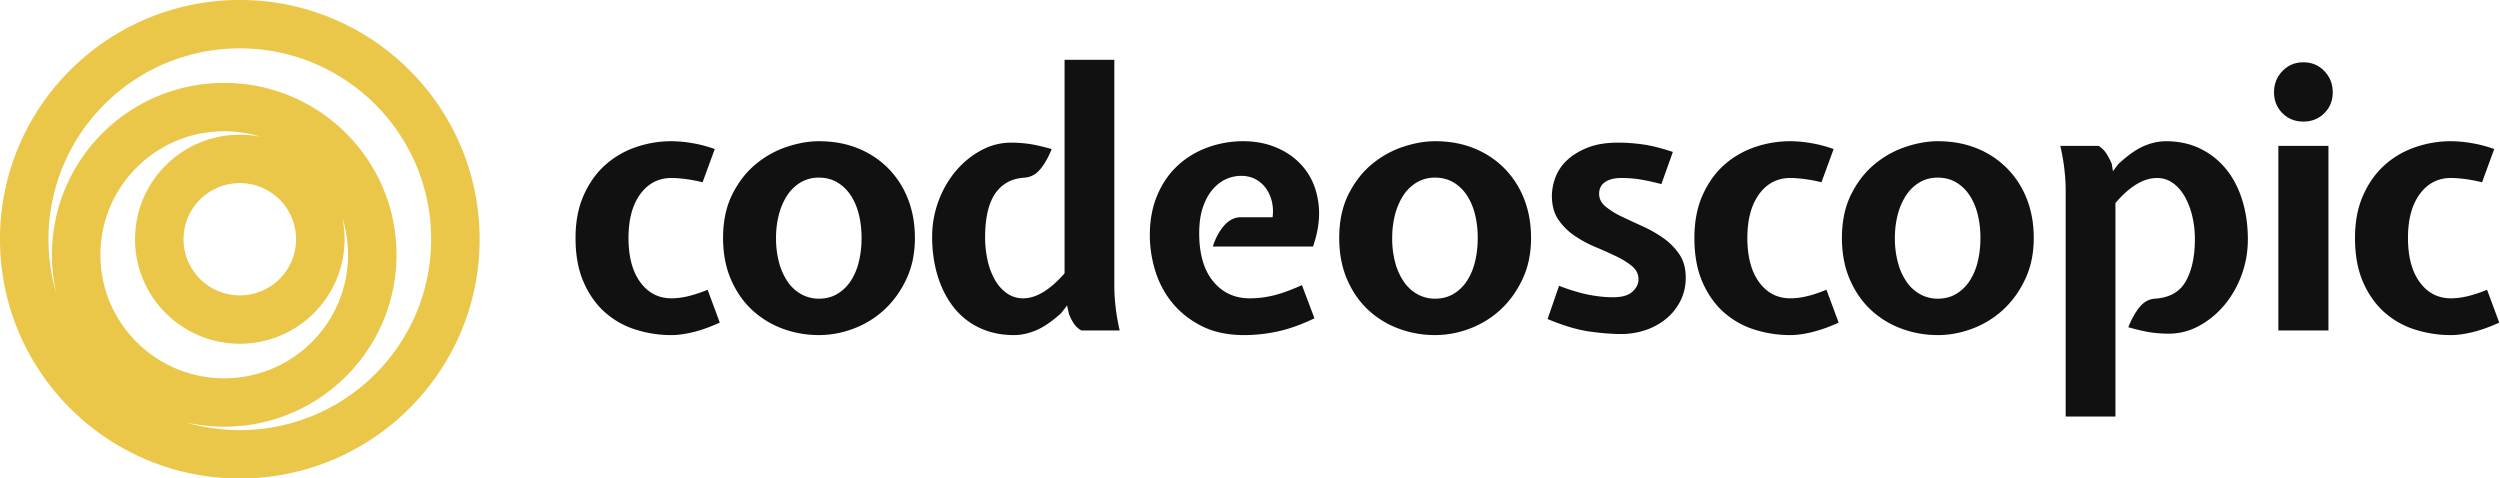 <svg width="209" height="40" xmlns="http://www.w3.org/2000/svg"><g fill="none"><path d="M20.048 0C31.12 0 40.096 8.954 40.096 20S31.12 40 20.048 40C8.976 40 0 31.046 0 20S8.976 0 20.048 0zm0 4.043C11.214 4.043 4.053 11.187 4.053 20c0 1.584.231 3.114.662 4.558a14.341 14.341 0 01-.372-3.258c0-7.936 6.448-14.369 14.402-14.369 7.955 0 14.403 6.433 14.403 14.369 0 7.935-6.448 14.368-14.403 14.368a14.48 14.48 0 01-3.264-.37 16.08 16.08 0 004.567.659c8.834 0 15.995-7.144 15.995-15.957S28.882 4.043 20.048 4.043zm-1.303 6.932c-5.716 0-10.35 4.622-10.35 10.325 0 5.702 4.634 10.325 10.35 10.325 5.716 0 10.35-4.623 10.35-10.325a10.28 10.28 0 00-.477-3.106A8.74 8.74 0 0128.805 20c0 4.825-3.92 8.736-8.757 8.736S11.291 24.825 11.291 20c0-4.825 3.92-8.736 8.757-8.736.621 0 1.227.064 1.812.187a10.36 10.36 0 00-3.115-.476zm1.303 4.332A4.699 4.699 0 0015.344 20a4.699 4.699 0 004.704 4.693A4.699 4.699 0 0024.752 20a4.699 4.699 0 00-4.704-4.693z" fill="#EAC649"/><path d="M56.134 28.014c.538 0 1.152-.085 1.84-.254.688-.17 1.421-.433 2.2-.791l-1.018-2.746a11.13 11.13 0 01-1.676.552c-.478.11-.927.164-1.346.164-1.077 0-1.945-.447-2.603-1.343-.658-.895-.988-2.13-.988-3.701 0-1.552.33-2.776.988-3.672.658-.895 1.526-1.343 2.603-1.343.339 0 .738.03 1.197.09.458.06.927.149 1.406.268l1.017-2.776a10.606 10.606 0 00-1.855-.492 10.501 10.501 0 00-1.765-.164 9.05 9.05 0 00-3.007.507c-.968.338-1.82.84-2.558 1.507-.738.667-1.332 1.508-1.78 2.523-.45 1.015-.674 2.199-.674 3.552 0 1.433.225 2.661.673 3.686.45 1.025 1.043 1.866 1.78 2.522a7 7 0 002.559 1.448 9.84 9.84 0 003.007.463zm12.333 0a8.15 8.15 0 002.917-.552 7.82 7.82 0 002.573-1.597c.748-.697 1.357-1.548 1.826-2.553.468-1.004.703-2.144.703-3.417 0-1.194-.195-2.284-.584-3.269a7.504 7.504 0 00-1.645-2.552 7.471 7.471 0 00-2.529-1.671c-.977-.398-2.064-.597-3.261-.597-.858 0-1.76.159-2.708.477a8.035 8.035 0 00-2.603 1.463c-.788.656-1.436 1.497-1.945 2.522-.509 1.025-.763 2.234-.763 3.627 0 1.293.22 2.447.658 3.462.44 1.015 1.028 1.866 1.766 2.552a7.578 7.578 0 002.558 1.567c.967.359 1.98.538 3.037.538zm0-3.045a3.004 3.004 0 01-1.481-.373 3.342 3.342 0 01-1.137-1.045 5.223 5.223 0 01-.718-1.597 7.766 7.766 0 01-.255-2.06c0-.696.08-1.347.24-1.954a5.41 5.41 0 01.688-1.597c.3-.458.673-.821 1.122-1.09a2.946 2.946 0 011.54-.403c.58 0 1.093.135 1.542.403.449.269.823.632 1.122 1.09.3.457.523.99.673 1.597.15.607.224 1.258.224 1.955a8.32 8.32 0 01-.224 1.97 5.13 5.13 0 01-.673 1.612c-.3.457-.673.82-1.122 1.09-.449.268-.963.402-1.541.402zm16.312 3.045c.579 0 1.182-.13 1.81-.388.629-.259 1.332-.737 2.11-1.433l.509-.657.15.687c.1.278.234.547.403.806.17.258.384.457.644.597h3.201a17.67 17.67 0 01-.344-1.985 16.082 16.082 0 01-.105-1.776V5h-4.159v17.85c-1.217 1.393-2.373 2.09-3.47 2.09-.5 0-.948-.14-1.347-.419a3.418 3.418 0 01-1.002-1.119 5.815 5.815 0 01-.614-1.627 8.907 8.907 0 01-.21-1.97c0-.696.06-1.343.18-1.94s.31-1.11.569-1.537c.26-.428.598-.771 1.017-1.03.42-.259.938-.408 1.556-.448.499-.04.928-.273 1.287-.701.359-.428.678-.99.957-1.687-.778-.219-1.411-.363-1.9-.433a10.7 10.7 0 00-1.51-.104 5.19 5.19 0 00-2.484.642c-.798.428-1.501 1-2.11 1.716a8.4 8.4 0 00-1.45 2.507 8.497 8.497 0 00-.54 3.015c0 1.174.155 2.264.464 3.269.31 1.005.753 1.875 1.332 2.611a5.95 5.95 0 002.154 1.717c.858.408 1.825.612 2.902.612zm19.245 0a13.1 13.1 0 002.828-.314c.947-.209 1.96-.572 3.037-1.09l-1.048-2.775c-.877.398-1.65.681-2.318.85a8.32 8.32 0 01-2.05.254c-1.257 0-2.274-.472-3.052-1.418-.778-.945-1.167-2.283-1.167-4.014 0-.856.105-1.587.314-2.194.21-.607.484-1.105.823-1.493.34-.388.713-.671 1.122-.85a3.07 3.07 0 011.242-.269c.459 0 .863.095 1.212.284.349.189.638.442.867.76.23.32.394.687.494 1.105.1.418.12.856.06 1.313h-2.663c-.519 0-.982.234-1.391.702-.41.468-.723 1.05-.943 1.746h8.378c.439-1.273.593-2.452.464-3.537-.13-1.085-.474-2.015-1.033-2.79-.558-.777-1.296-1.384-2.214-1.822-.917-.437-1.925-.656-3.022-.656a8.646 8.646 0 00-3.052.537c-.957.358-1.79.87-2.498 1.537-.708.667-1.267 1.488-1.676 2.463-.408.975-.613 2.08-.613 3.313 0 1.015.155 2.02.464 3.015.31.995.788 1.885 1.436 2.671.648.786 1.466 1.428 2.454 1.925.987.498 2.169.747 3.545.747zm15.954 0a8.15 8.15 0 002.917-.552 7.82 7.82 0 002.573-1.597c.748-.697 1.357-1.548 1.825-2.553.469-1.004.703-2.144.703-3.417 0-1.194-.194-2.284-.583-3.269a7.504 7.504 0 00-1.646-2.552 7.471 7.471 0 00-2.528-1.671c-.977-.398-2.065-.597-3.261-.597-.858 0-1.76.159-2.708.477a8.035 8.035 0 00-2.603 1.463c-.788.656-1.436 1.497-1.945 2.522-.509 1.025-.763 2.234-.763 3.627 0 1.293.22 2.447.658 3.462.439 1.015 1.027 1.866 1.765 2.552a7.578 7.578 0 002.559 1.567c.967.359 1.98.538 3.037.538zm0-3.045a3.004 3.004 0 01-1.481-.373 3.342 3.342 0 01-1.137-1.045 5.223 5.223 0 01-.719-1.597 7.766 7.766 0 01-.254-2.06c0-.696.08-1.347.24-1.954a5.41 5.41 0 01.688-1.597 3.442 3.442 0 011.122-1.09 2.946 2.946 0 011.54-.403c.58 0 1.093.135 1.542.403.448.269.822.632 1.122 1.09.299.457.523.99.673 1.597.15.607.224 1.258.224 1.955 0 .696-.075 1.353-.224 1.97a5.13 5.13 0 01-.673 1.612c-.3.457-.674.82-1.122 1.09-.45.268-.963.402-1.541.402zm15.564 2.955a6.27 6.27 0 002.02-.328 5.435 5.435 0 001.72-.94 4.608 4.608 0 001.197-1.493c.3-.587.449-1.239.449-1.955 0-.776-.18-1.428-.539-1.955a5.285 5.285 0 00-1.346-1.358 10.564 10.564 0 00-1.736-.985 78.363 78.363 0 01-1.735-.806 6.514 6.514 0 01-1.346-.836c-.36-.298-.539-.657-.539-1.075 0-.417.165-.74.494-.97.329-.228.783-.343 1.361-.343.499 0 .988.035 1.466.105.479.07 1.107.204 1.885.403l.958-2.687c-.958-.318-1.79-.527-2.499-.627-.708-.1-1.4-.149-2.08-.149-1.016 0-1.88.144-2.587.433-.708.288-1.282.647-1.72 1.074a3.775 3.775 0 00-.943 1.433 4.457 4.457 0 00-.284 1.508c0 .796.179 1.457.538 1.985a5.08 5.08 0 001.347 1.343 9.698 9.698 0 001.735.94c.618.259 1.197.517 1.735.776.539.259.988.537 1.347.836.359.298.538.666.538 1.104 0 .378-.17.722-.508 1.03-.34.308-.878.463-1.616.463-.638 0-1.317-.07-2.035-.21-.718-.139-1.546-.387-2.483-.745l-.958 2.776c1.337.557 2.504.905 3.501 1.044.998.14 1.885.21 2.663.21zm14.128.09c.539 0 1.152-.085 1.84-.254a12.41 12.41 0 002.2-.791l-1.018-2.746c-.638.259-1.196.443-1.675.552a6.03 6.03 0 01-1.347.164c-1.077 0-1.944-.447-2.603-1.343-.658-.895-.987-2.13-.987-3.701 0-1.552.33-2.776.987-3.672.659-.895 1.526-1.343 2.603-1.343.34 0 .738.03 1.197.09.46.06.928.149 1.407.268l1.017-2.776a10.606 10.606 0 00-1.855-.492 10.501 10.501 0 00-1.766-.164 9.05 9.05 0 00-3.007.507c-.967.338-1.82.84-2.558 1.507-.738.667-1.331 1.508-1.78 2.523-.449 1.015-.673 2.199-.673 3.552 0 1.433.224 2.661.673 3.686.449 1.025 1.042 1.866 1.78 2.522a7 7 0 002.558 1.448 9.84 9.84 0 003.007.463zm12.333 0c.978 0 1.95-.184 2.918-.552a7.82 7.82 0 002.573-1.597c.748-.697 1.356-1.548 1.825-2.553.469-1.004.703-2.144.703-3.417 0-1.194-.194-2.284-.583-3.269a7.504 7.504 0 00-1.646-2.552 7.471 7.471 0 00-2.528-1.671c-.978-.398-2.065-.597-3.262-.597-.857 0-1.76.159-2.707.477a8.035 8.035 0 00-2.603 1.463c-.788.656-1.437 1.497-1.945 2.522-.509 1.025-.763 2.234-.763 3.627 0 1.293.22 2.447.658 3.462.439 1.015 1.027 1.866 1.765 2.552a7.578 7.578 0 002.559 1.567c.967.359 1.98.538 3.036.538zm0-3.045a3.004 3.004 0 01-1.48-.373 3.342 3.342 0 01-1.138-1.045 5.223 5.223 0 01-.718-1.597 7.766 7.766 0 01-.254-2.06c0-.696.08-1.347.24-1.954a5.41 5.41 0 01.688-1.597 3.442 3.442 0 011.122-1.09c.448-.268.962-.403 1.54-.403.579 0 1.093.135 1.541.403.45.269.823.632 1.122 1.09.3.457.524.99.674 1.597.15.607.224 1.258.224 1.955 0 .696-.075 1.353-.224 1.97a5.13 5.13 0 01-.674 1.612c-.299.457-.673.82-1.122 1.09-.448.268-.962.402-1.54.402zm14.847 9.85V16.97c1.197-1.392 2.354-2.089 3.47-2.089.5 0 .943.14 1.332.418.39.279.718.652.988 1.12a6.17 6.17 0 01.628 1.626 8.32 8.32 0 01.224 1.97c0 1.413-.249 2.572-.748 3.478-.498.905-1.366 1.398-2.603 1.477-.499.04-.922.274-1.271.702-.35.427-.664.99-.943 1.686.778.219 1.411.363 1.9.433.489.07.992.104 1.511.104a5.19 5.19 0 002.483-.641c.798-.428 1.501-1 2.11-1.717a8.4 8.4 0 001.451-2.507c.36-.955.539-1.96.539-3.015 0-1.174-.155-2.263-.464-3.268-.31-1.005-.758-1.87-1.347-2.597a6.353 6.353 0 00-2.154-1.717c-.848-.417-1.81-.626-2.887-.626-.599 0-1.212.134-1.84.403-.629.268-1.342.77-2.14 1.507l-.449.597-.09-.597a5.1 5.1 0 00-.448-.866 2.071 2.071 0 00-.658-.656h-3.202c.16.696.274 1.358.344 1.985.07.626.105 1.218.105 1.776V34.82h4.159zm15.714-24.655c.698 0 1.282-.234 1.75-.702.47-.467.703-1.05.703-1.746s-.234-1.288-.703-1.776c-.468-.487-1.052-.731-1.75-.731s-1.282.244-1.75.731c-.47.488-.704 1.08-.704 1.776 0 .697.235 1.279.704 1.746.468.468 1.052.702 1.75.702zm2.094 17.462V12.194h-4.188v15.432h4.188zm10.239.388c.539 0 1.152-.085 1.84-.254.688-.17 1.421-.433 2.2-.791l-1.018-2.746a11.13 11.13 0 01-1.676.552c-.478.11-.927.164-1.346.164-1.077 0-1.945-.447-2.603-1.343-.658-.895-.987-2.13-.987-3.701 0-1.552.329-2.776.987-3.672.658-.895 1.526-1.343 2.603-1.343.34 0 .738.03 1.197.09.459.06.927.149 1.406.268l1.017-2.776a10.606 10.606 0 00-1.855-.492 10.501 10.501 0 00-1.765-.164 9.05 9.05 0 00-3.007.507c-.967.338-1.82.84-2.558 1.507-.738.667-1.332 1.508-1.78 2.523-.45 1.015-.674 2.199-.674 3.552 0 1.433.225 2.661.673 3.686.45 1.025 1.043 1.866 1.78 2.522a7 7 0 002.559 1.448 9.84 9.84 0 003.007.463z" fill="#111"/></g></svg>